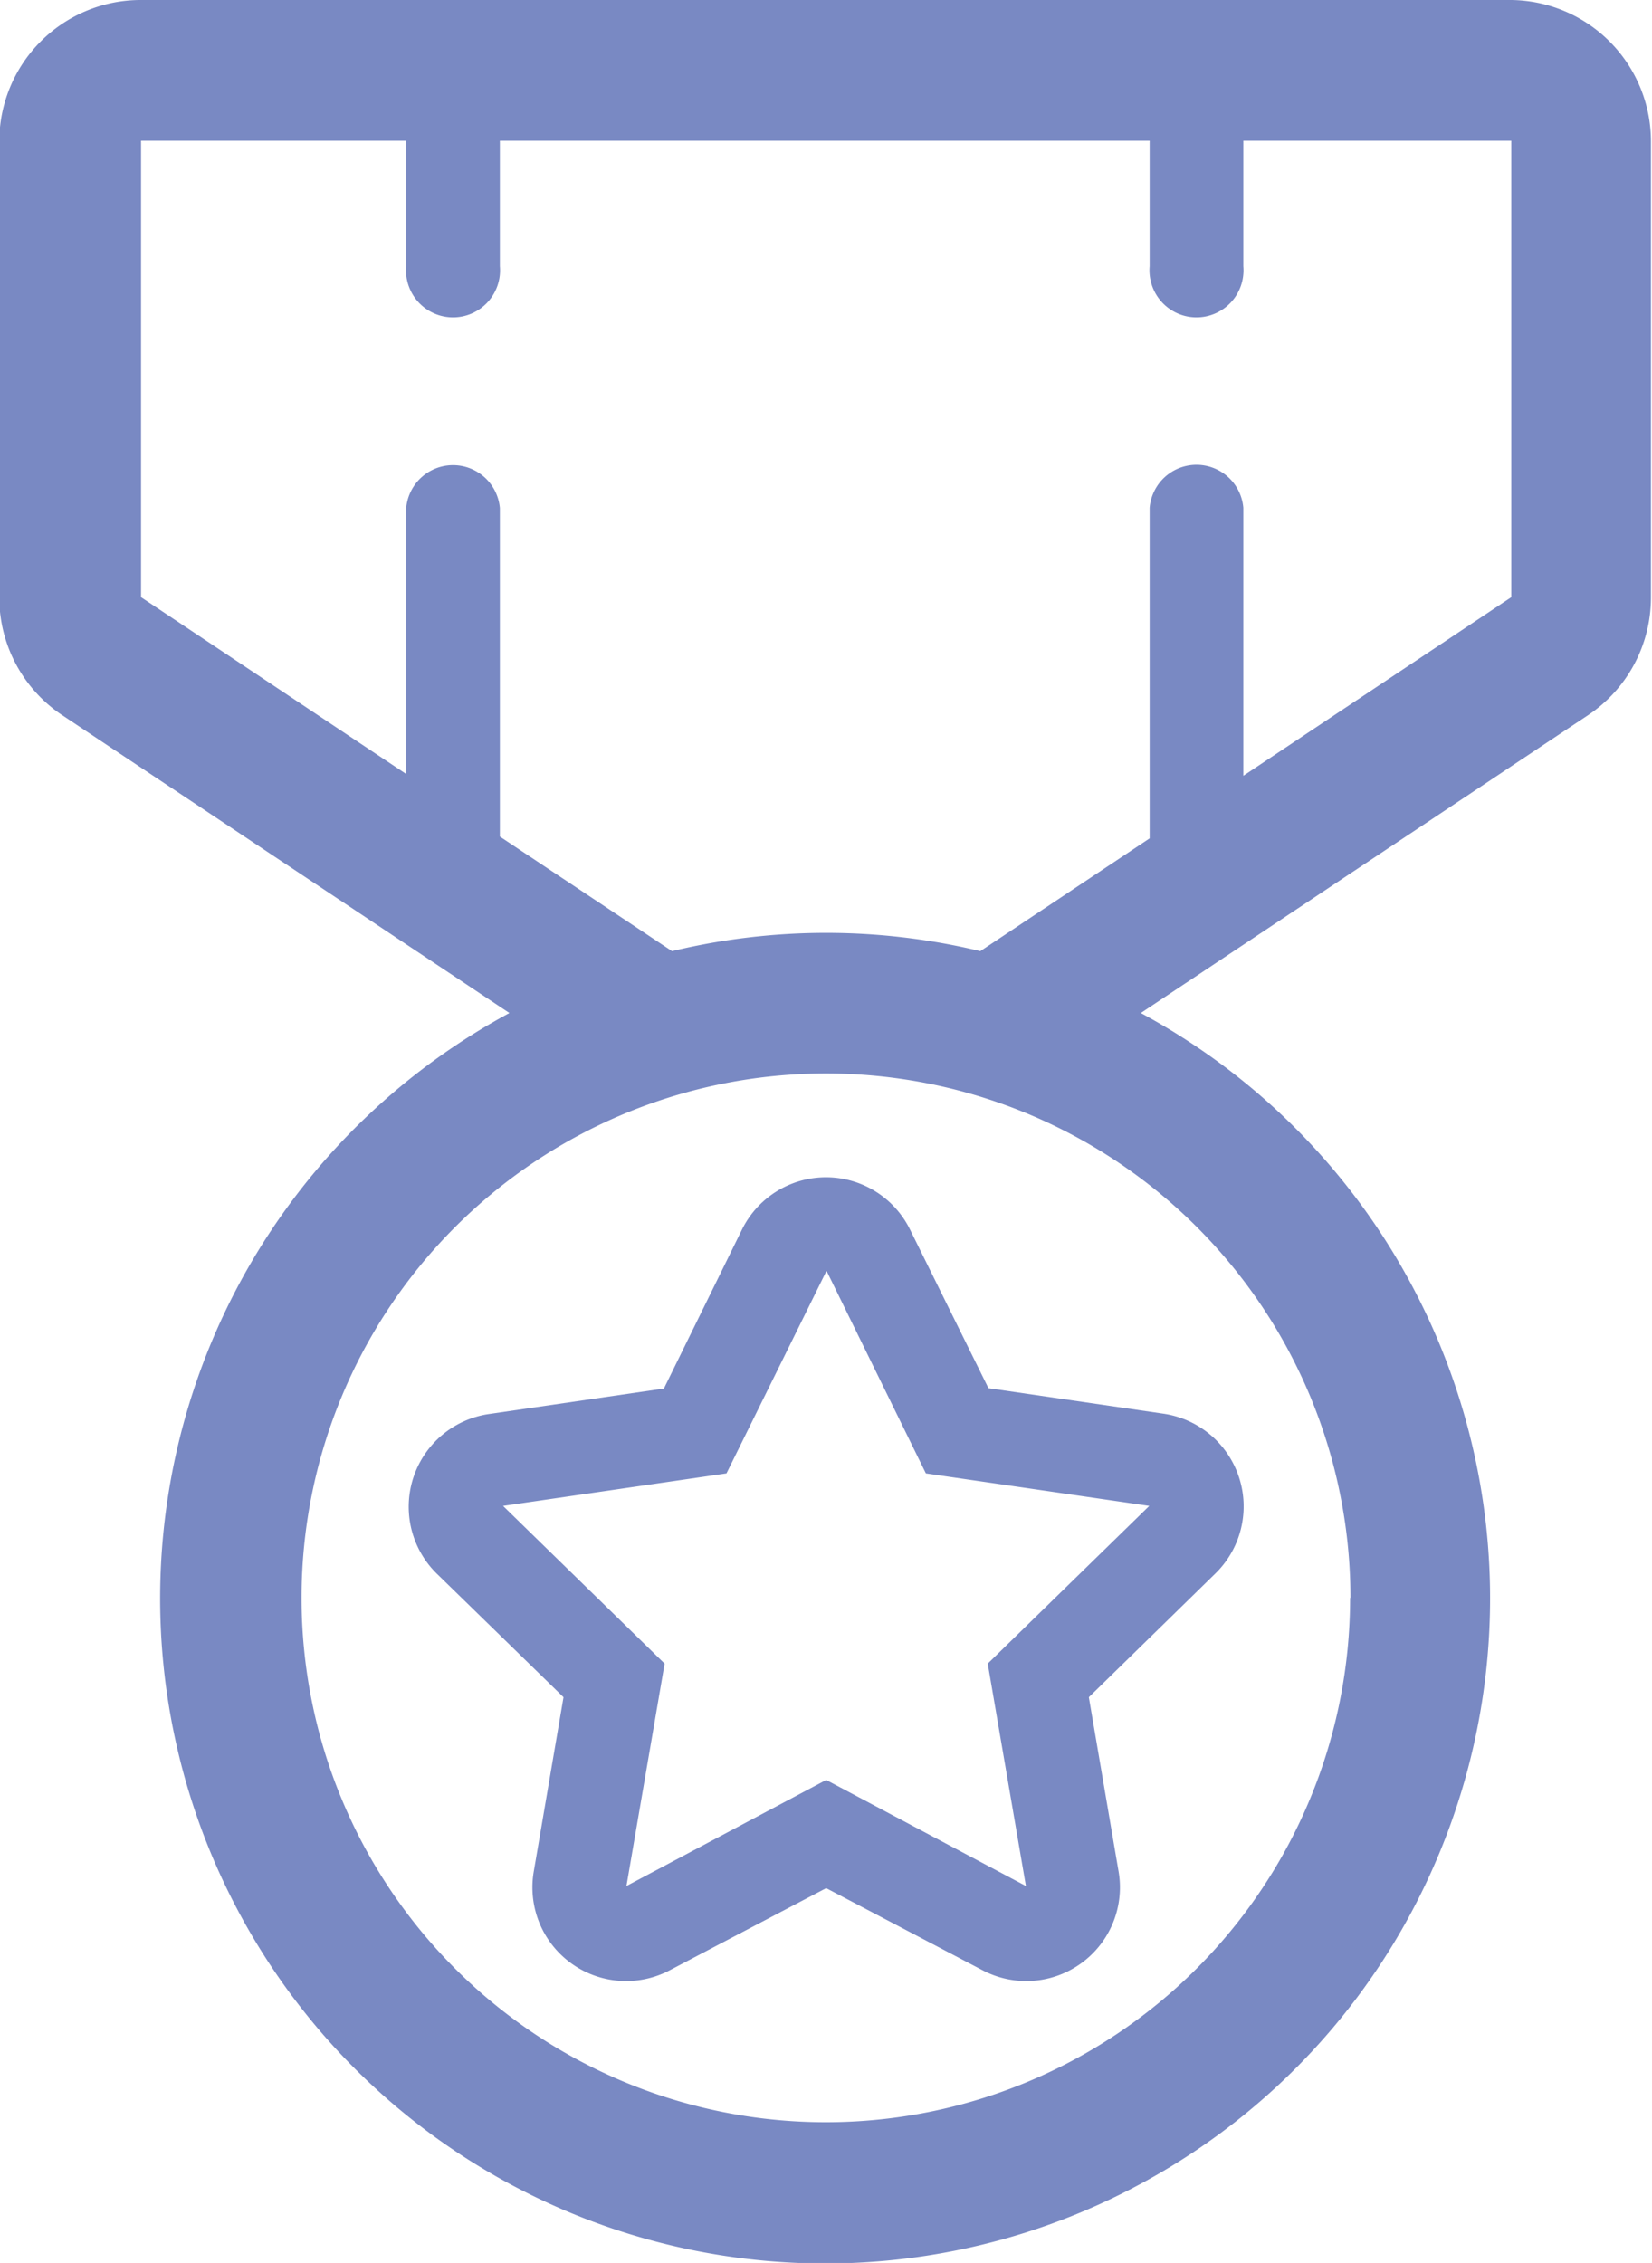 <svg id="Icon" xmlns="http://www.w3.org/2000/svg" viewBox="0 0 46.73 64"><defs><style>.cls-1{fill:#7989c3;}</style></defs><title>medal</title><path class="cls-1" d="M550.87,2180.73H512.1a4,4,0,0,0-4,4v12.91a4,4,0,0,0,1.77,3.31l12.66,8.43a18.81,18.81,0,1,0,17.86,0l12.66-8.43a4,4,0,0,0,1.77-3.31v-12.91A4,4,0,0,0,550.87,2180.73Zm-4.56,45.19a14.83,14.83,0,1,1-14.83-14.83A14.83,14.83,0,0,1,546.32,2225.92Zm4.56-28.3-7.58,5.05v-7.58a1.33,1.33,0,0,0-2.65,0v9.35l-4.79,3.19a18.64,18.64,0,0,0-8.72,0l-4.87-3.24v-9.29a1.33,1.33,0,0,0-2.65,0v7.52l-7.5-5v-12.91h7.5v3.55a1.33,1.33,0,1,0,2.65,0v-3.55h18.38v3.55a1.33,1.33,0,1,0,2.65,0v-3.55h7.58v12.91Z" transform="translate(-508.12 -2180.73)"/><path class="cls-1" d="M529.11,2215.5L526.9,2220l-4.94.72a2.65,2.65,0,0,0-1.47,4.53l3.57,3.48-0.84,4.92a2.65,2.65,0,0,0,3.85,2.8l4.42-2.32,4.42,2.32a2.65,2.65,0,0,0,3.85-2.8l-0.84-4.92,3.57-3.49a2.65,2.65,0,0,0-1.47-4.53l-4.94-.72-2.21-4.47A2.65,2.65,0,0,0,529.11,2215.5Zm5.2,6.9,6.32,0.92-4.57,4.46,1.08,6.29-5.65-3-5.65,3,1.08-6.29-4.57-4.46,6.32-.92,2.83-5.73Z" transform="translate(-508.12 -2180.73)"/></svg>